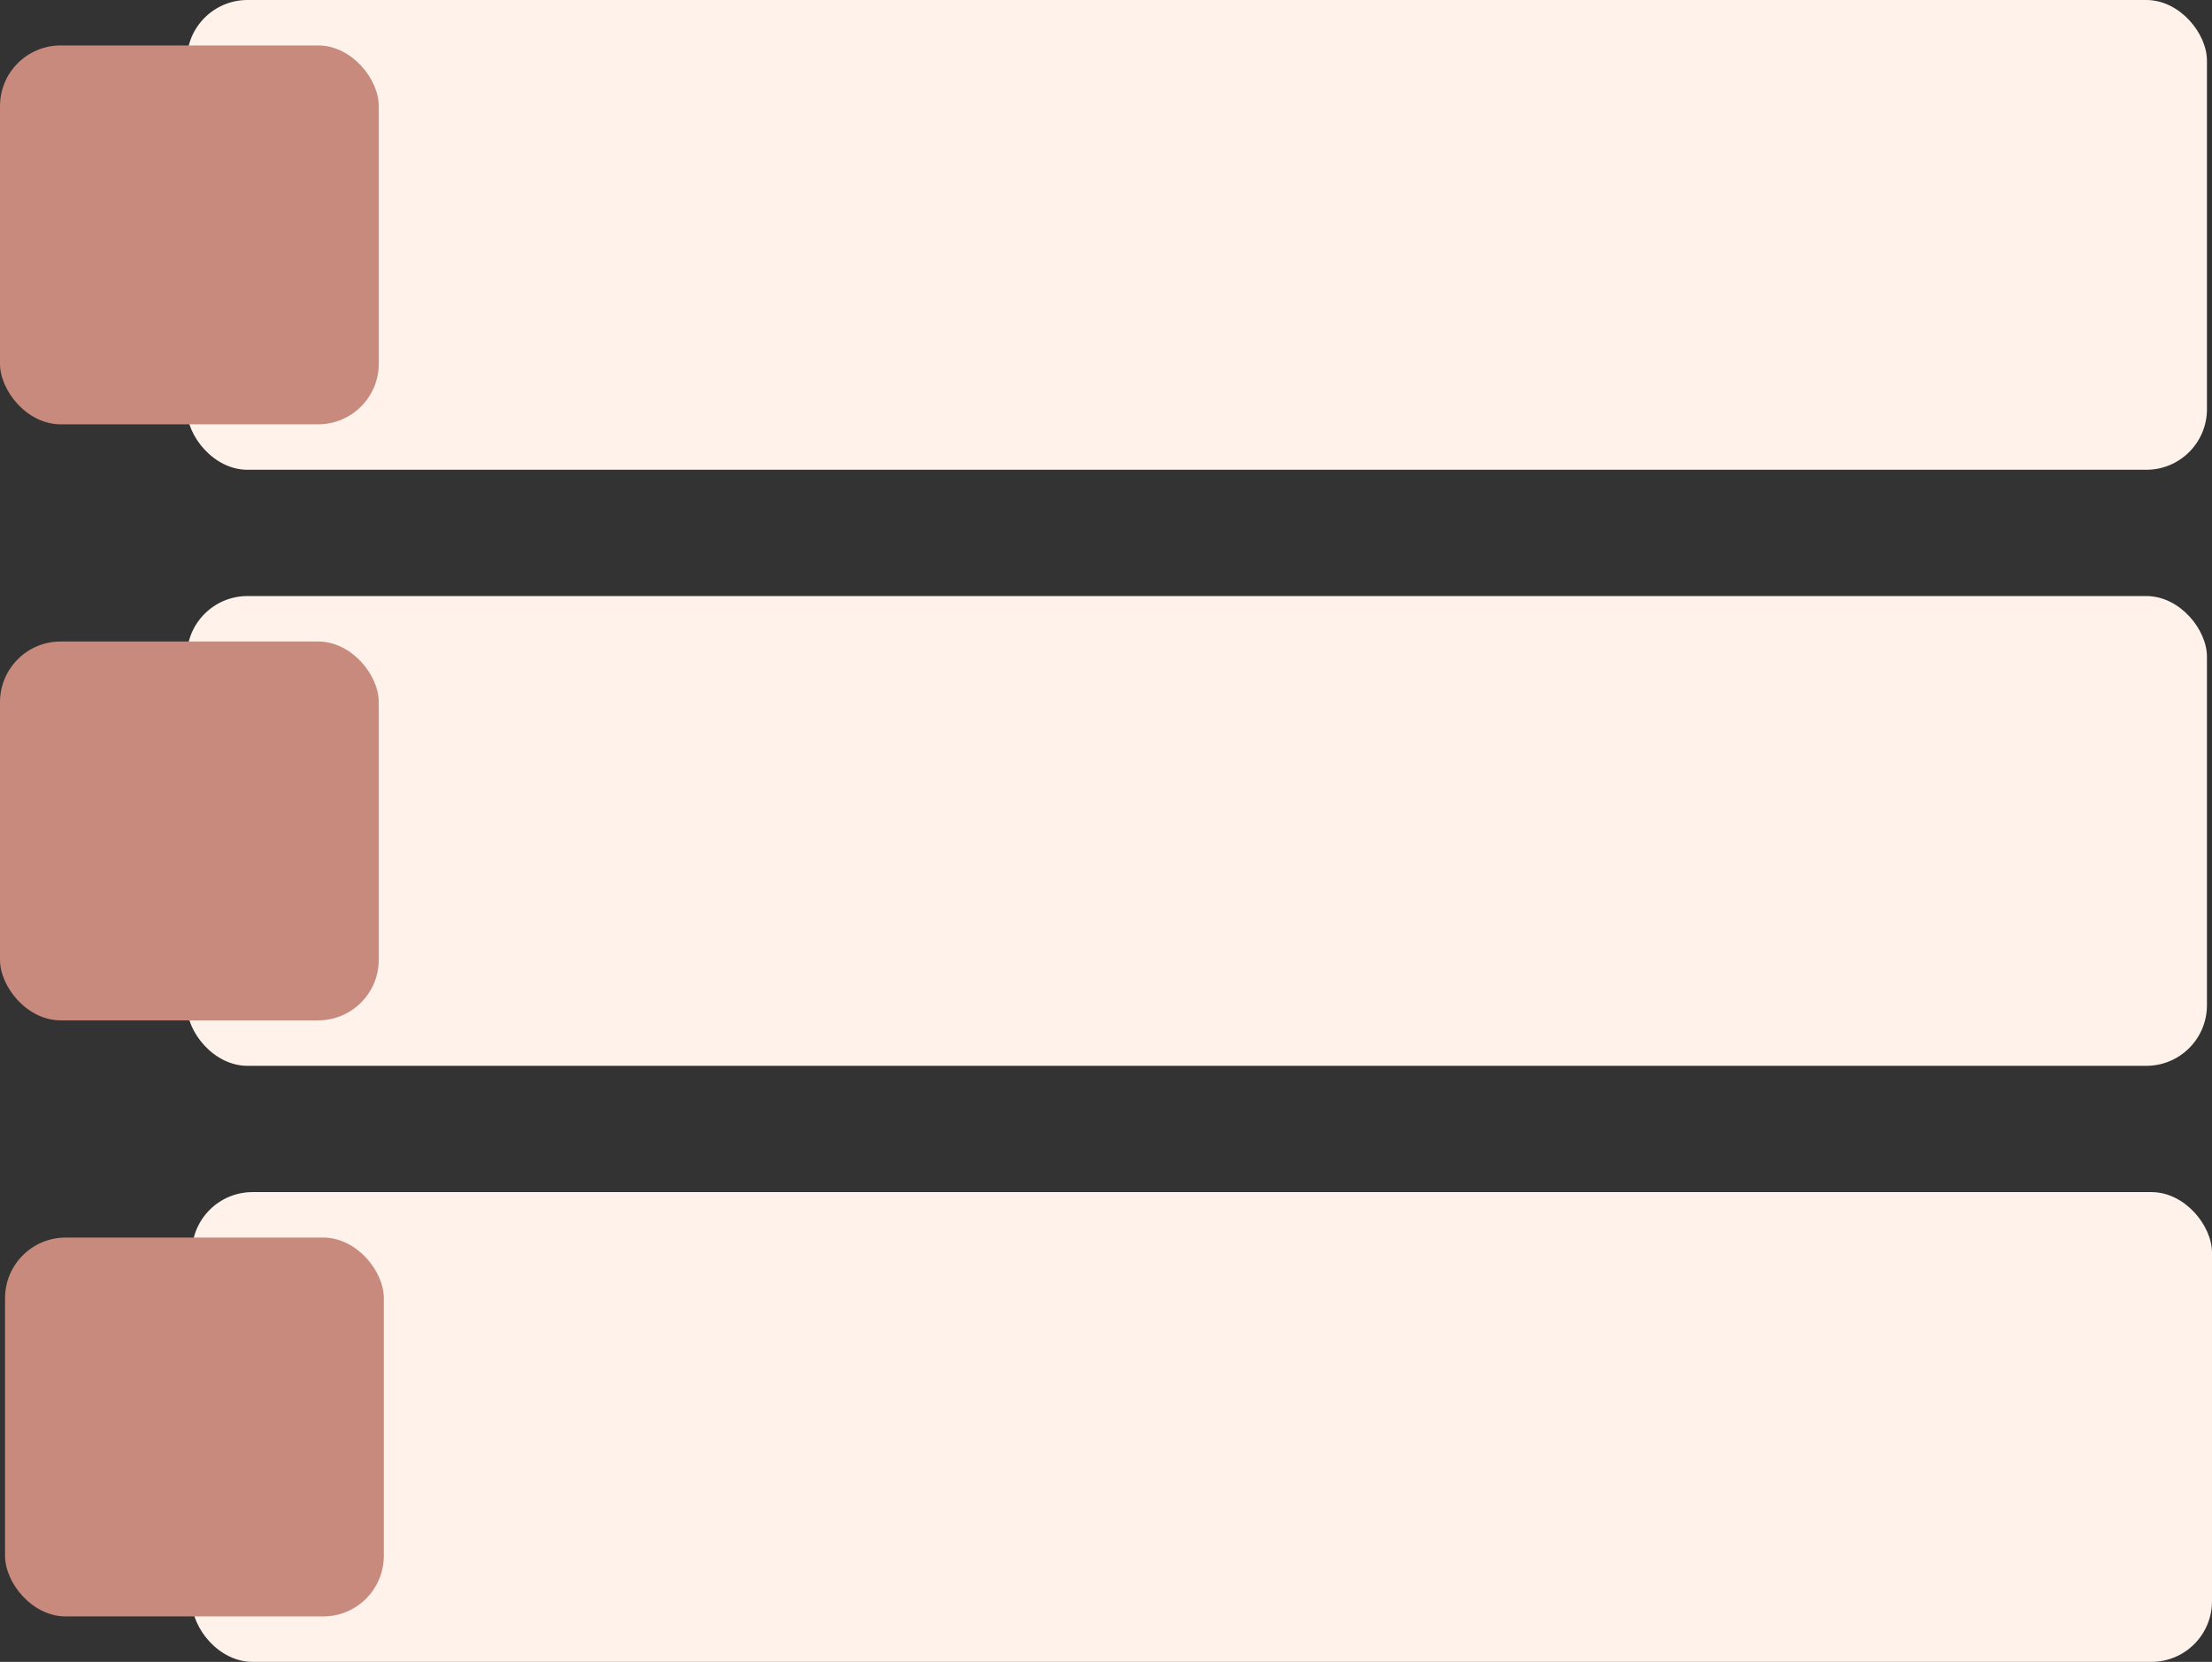 <?xml version="1.0" encoding="UTF-8" standalone="no"?><svg xmlns="http://www.w3.org/2000/svg" xmlns:xlink="http://www.w3.org/1999/xlink" fill="#000000" height="329" preserveAspectRatio="xMidYMid meet" version="1" viewBox="0.0 0.0 438.0 329.0" width="438" zoomAndPan="magnify"><rect x="0.0" y="0.0" width="438.0" height="329.0" fill="#333333" stroke="none"/><g data-name="Layer 2"><g data-name="Layer 1"><g id="change1_1"><rect fill="#fff2eb" height="93" rx="12" ry="12" width="400" x="37"/></g><g id="change2_1"><rect fill="#c88a7d" height="75" rx="12" ry="12" width="75" y="9"/></g><g id="change1_2"><rect fill="#fff2eb" height="93" rx="12" ry="12" width="400" x="37" y="118"/></g><g id="change2_2"><rect fill="#c88a7d" height="75" rx="12" ry="12" width="75" y="127"/></g><g id="change1_3"><rect fill="#fff2eb" height="93" rx="12" ry="12" width="400" x="38" y="236"/></g><g id="change2_3"><rect fill="#c88a7d" height="75" rx="12" ry="12" width="75" x="1" y="245"/></g></g></g></svg>